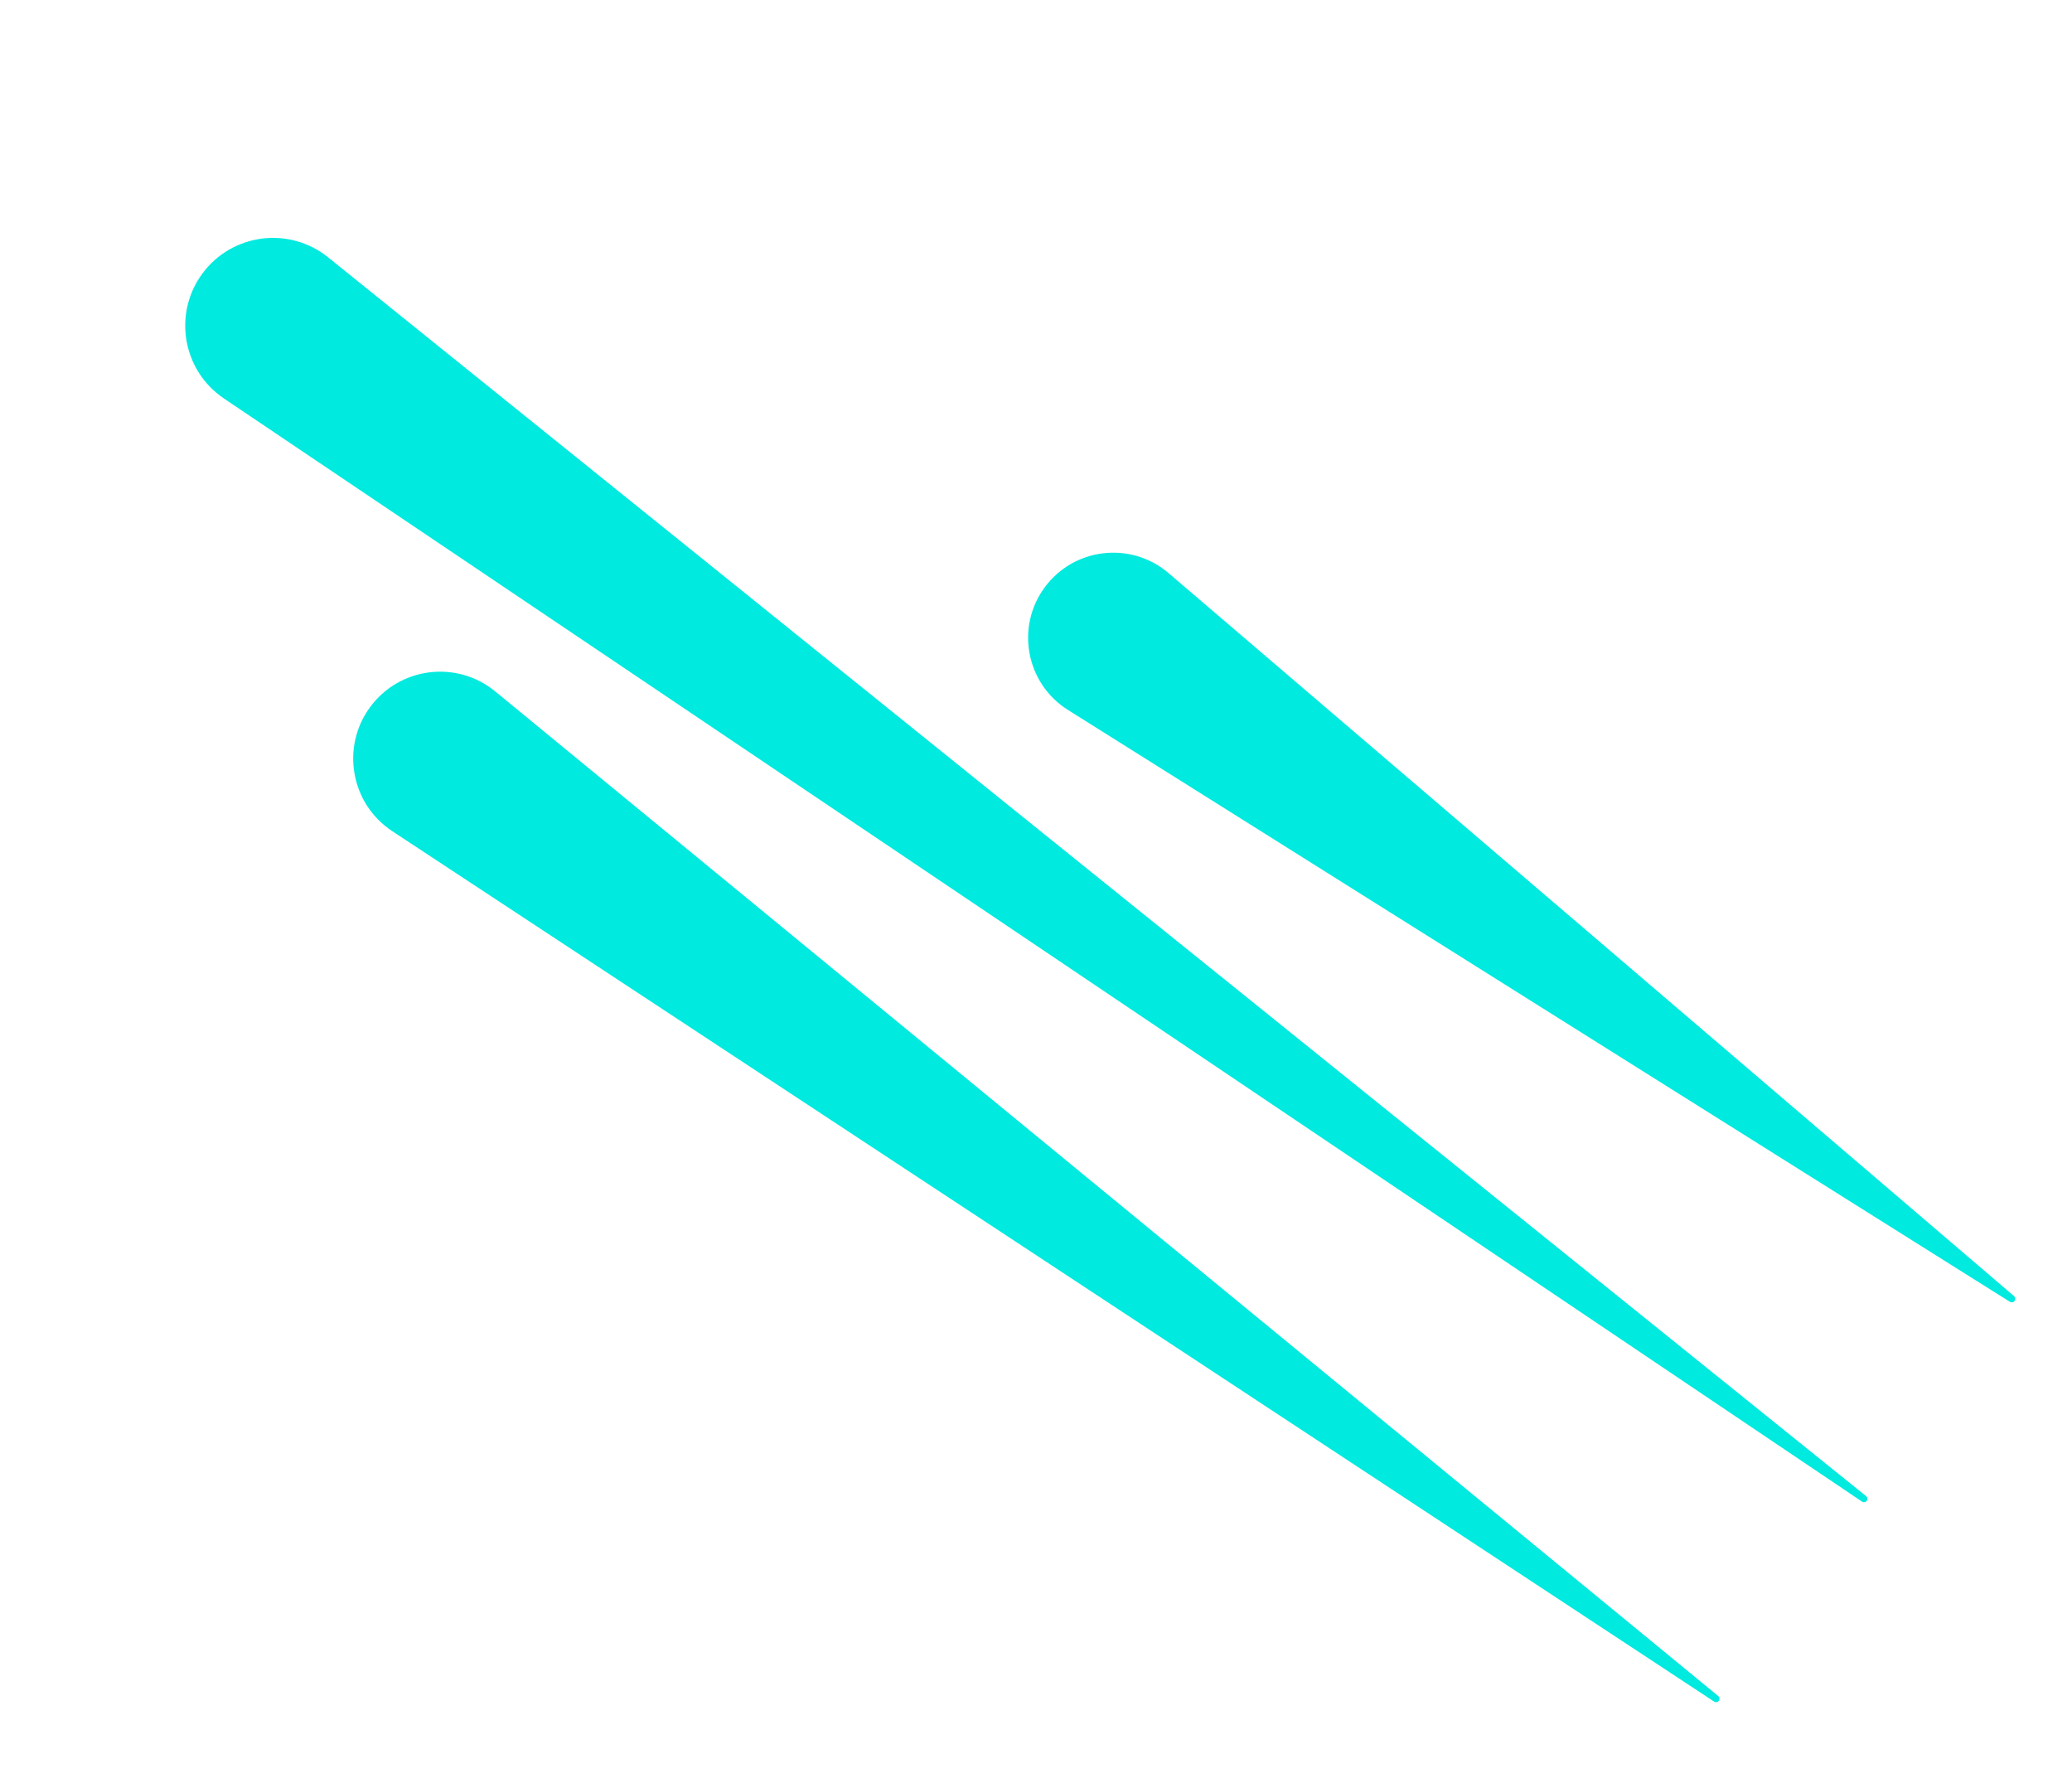 <svg width="222" height="191" viewBox="0 0 222 191" fill="none" xmlns="http://www.w3.org/2000/svg">
<path d="M200.008 160.782C199.891 160.94 199.672 160.978 199.509 160.868L23.999 42.693C19.554 39.7 18.504 33.605 21.69 29.298C24.869 25 30.987 24.213 35.151 27.566L199.943 160.28C200.096 160.403 200.124 160.625 200.008 160.782Z" fill="#00EADF"/>
<path d="M184.164 182.202C184.047 182.36 183.827 182.399 183.663 182.291L42.034 89.046C37.572 86.108 36.492 80.026 39.669 75.731C42.837 71.447 48.947 70.691 53.065 74.073L184.101 181.697C184.253 181.821 184.281 182.044 184.164 182.202Z" fill="#00EADF"/>
<path d="M215.851 139.363C215.734 139.522 215.514 139.563 215.347 139.459L114.425 76.055C109.929 73.23 108.786 67.175 111.944 62.906C115.091 58.652 121.184 57.959 125.206 61.398L215.793 138.852C215.943 138.981 215.969 139.204 215.851 139.363Z" fill="#00EADF"/>
</svg>
